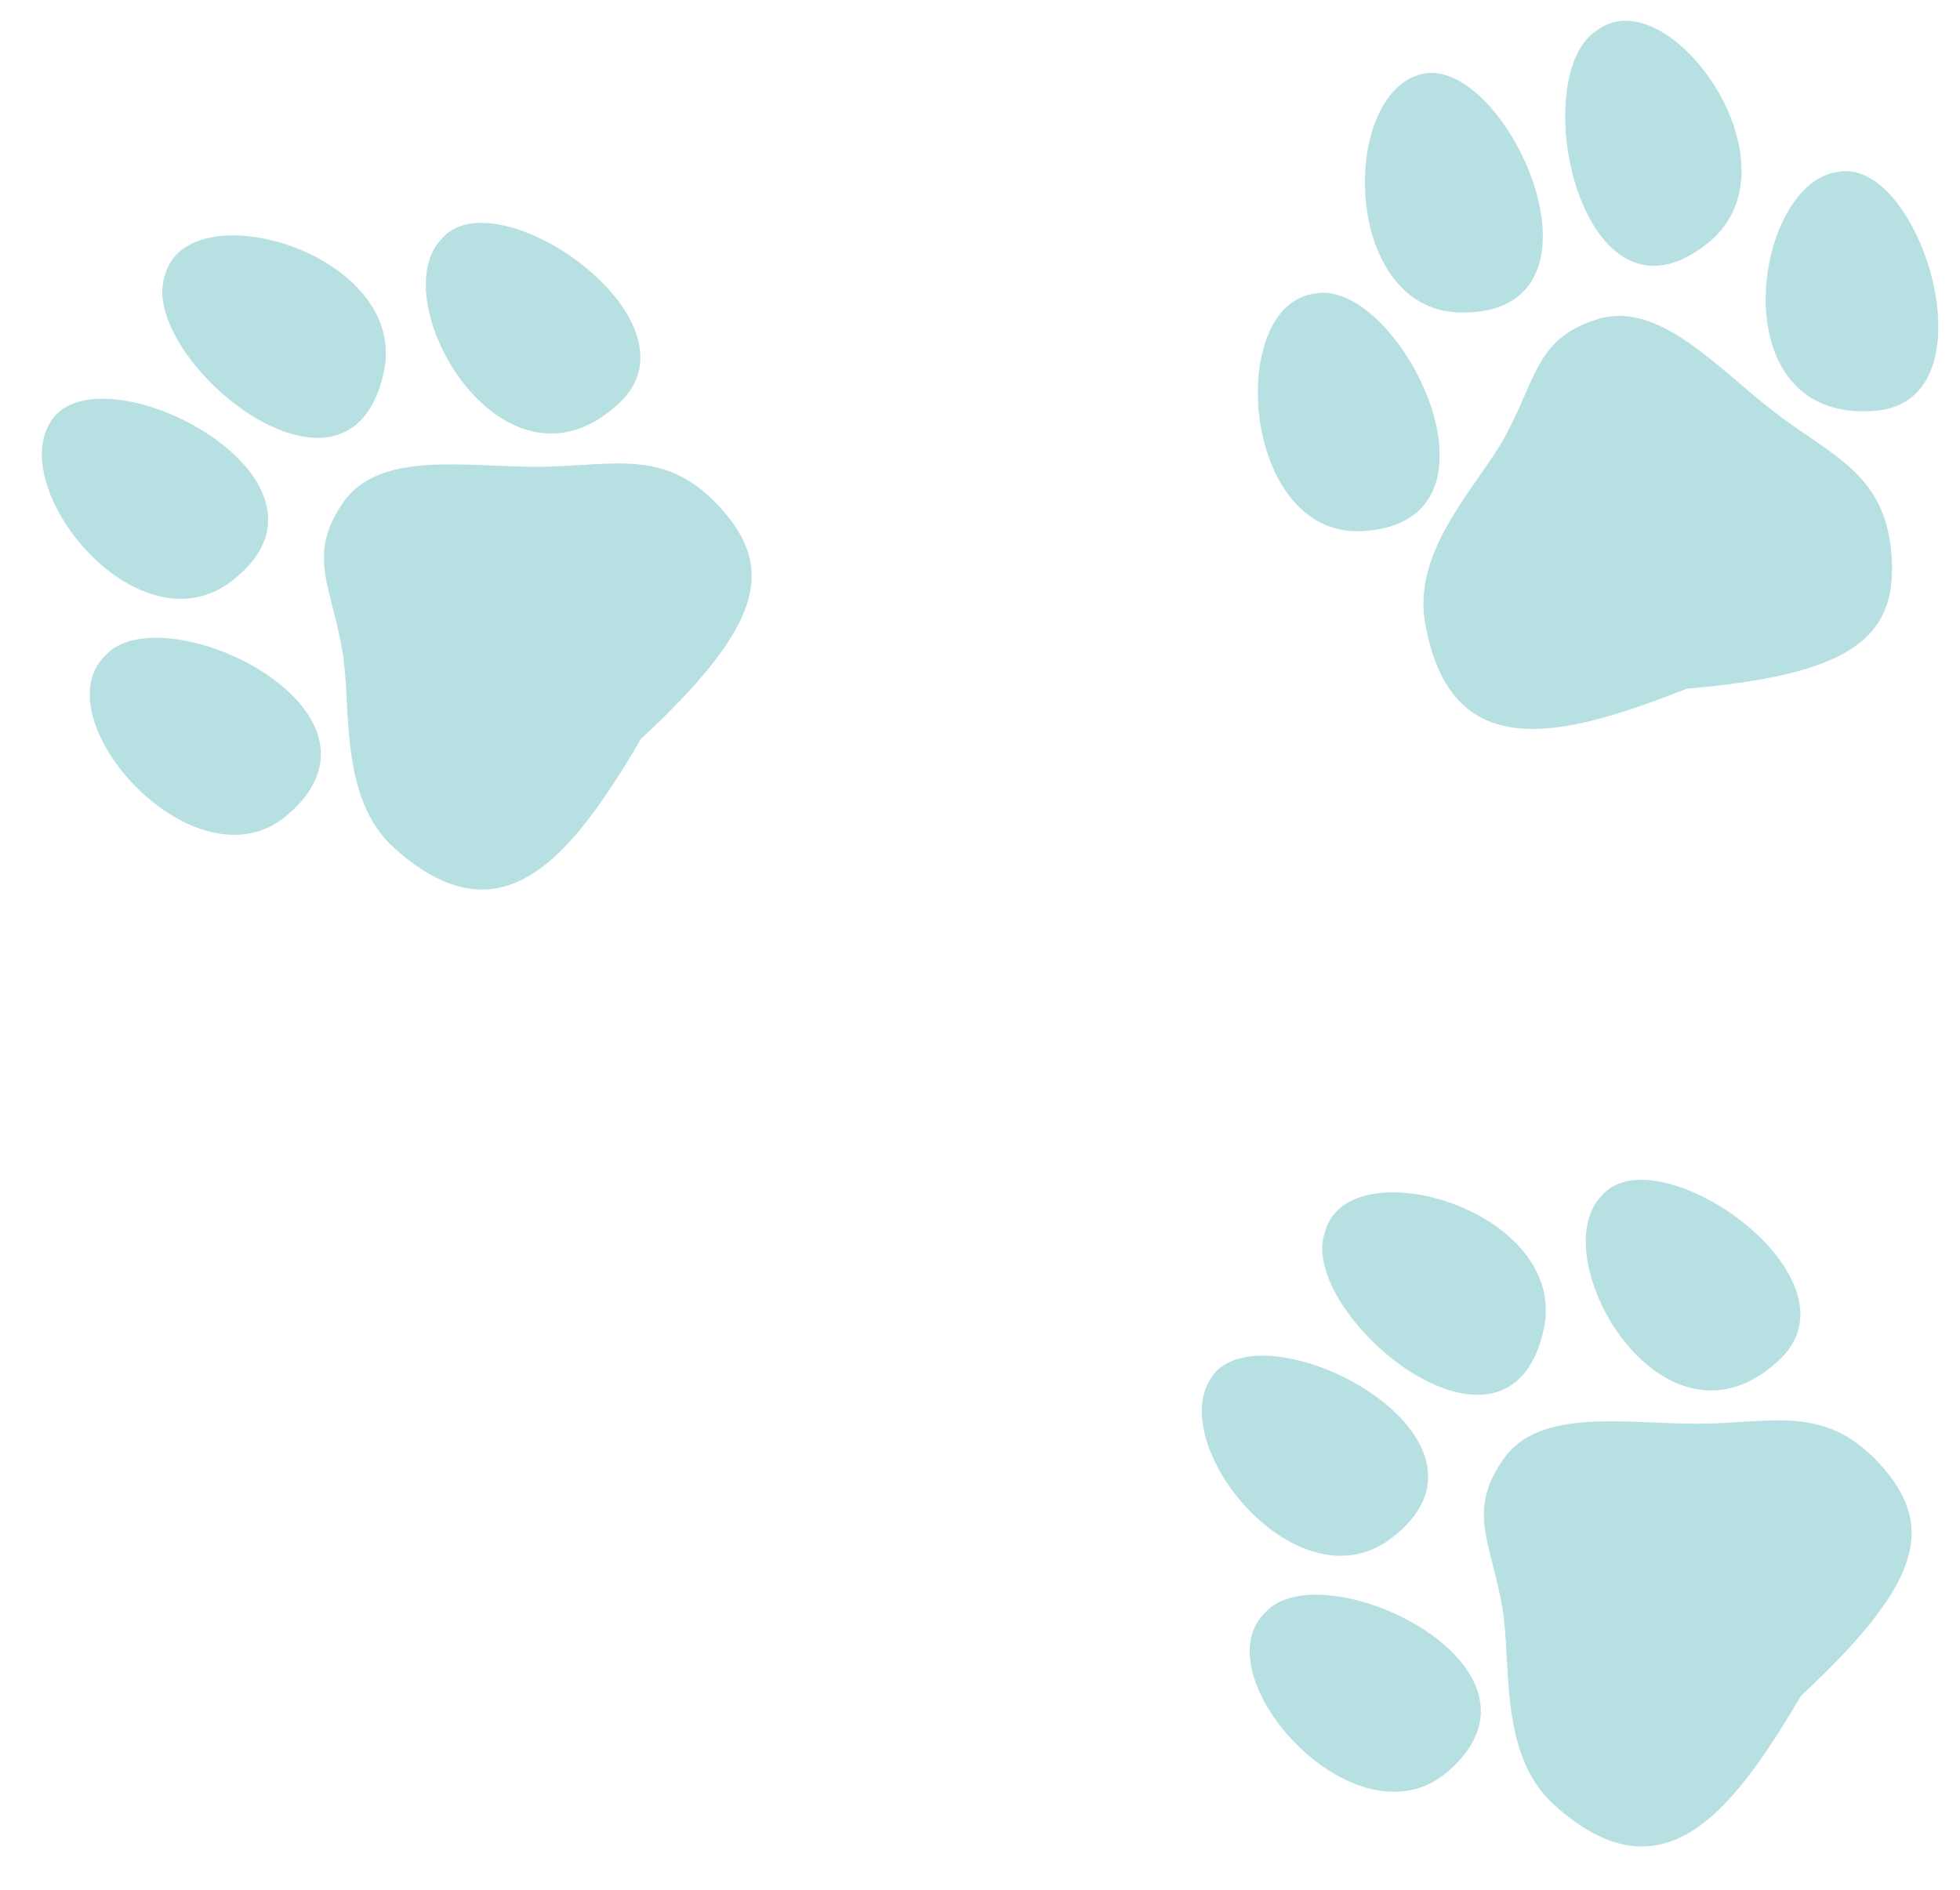 <svg xmlns="http://www.w3.org/2000/svg" width="77.626" height="74.85" viewBox="0 0 77.626 74.85">
  <g id="グループ_45" data-name="グループ 45" transform="translate(-888.944 -740.509)" opacity="0.3">
    <g id="グループ_23" data-name="グループ 23" transform="matrix(0.616, -0.788, 0.788, 0.616, 930.989, 802.404)">
      <path id="パス_1" data-name="パス 1" d="M9.453,15.058c-5.349.7-9.825.714-9.428-5.032.2-2.957,3.351-4.762,4.857-6.4C6.686,1.655,7.025.133,9.587,0c2.5-.129,4.088,2.989,5.846,5.219,1.866,2.366,3.818,3.515,3.116,6.924C17.924,15.181,15.729,16.059,9.453,15.058Z" transform="translate(4.428 11.257)" fill="#0d96a0"/>
      <path id="パス_2" data-name="パス 2" d="M3.612.008C6.974.4,8.836,11.188,2.645,9.535-1.96,8.3.158-.3,3.612.008Z" transform="translate(6.135 0.151)" fill="#0d96a0"/>
      <path id="パス_3" data-name="パス 3" d="M3.393.017c3.376.194,5.734,10.848-.525,9.57C-1.79,8.63-.159-.447,3.393.017Z" transform="translate(0 7.551)" fill="#0d96a0"/>
      <path id="パス_4" data-name="パス 4" d="M2.344.143C-.92,1.165-1.294,12.162,4.589,9.363,8.971,7.279,5.575-1.2,2.344.143Z" transform="translate(14.423 0)" fill="#0d96a0"/>
      <path id="パス_5" data-name="パス 5" d="M4.136.009C.769-.322-2.824,8.621,3.4,9.559,8.086,10.264,7.5.068,4.136.009Z" transform="translate(20.448 7.89)" fill="#0d96a0"/>
    </g>
    <g id="グループ_25" data-name="グループ 25" transform="matrix(0.616, -0.788, 0.788, 0.616, 885.048, 764.5)">
      <path id="パス_1-2" data-name="パス 1" d="M9.453,15.058c-5.349.7-9.825.714-9.428-5.032.2-2.957,3.351-4.762,4.857-6.4C6.686,1.655,7.025.133,9.587,0c2.5-.129,4.088,2.989,5.846,5.219,1.866,2.366,3.818,3.515,3.116,6.924C17.924,15.181,15.729,16.059,9.453,15.058Z" transform="translate(4.428 11.257)" fill="#0d96a0"/>
      <path id="パス_2-2" data-name="パス 2" d="M3.612.008C6.974.4,8.836,11.188,2.645,9.535-1.96,8.3.158-.3,3.612.008Z" transform="translate(6.135 0.151)" fill="#0d96a0"/>
      <path id="パス_3-2" data-name="パス 3" d="M3.393.017c3.376.194,5.734,10.848-.525,9.57C-1.79,8.63-.159-.447,3.393.017Z" transform="translate(0 7.551)" fill="#0d96a0"/>
      <path id="パス_4-2" data-name="パス 4" d="M2.344.143C-.92,1.165-1.294,12.162,4.589,9.363,8.971,7.279,5.575-1.2,2.344.143Z" transform="translate(14.423 0)" fill="#0d96a0"/>
      <path id="パス_5-2" data-name="パス 5" d="M4.136.009C.769-.322-2.824,8.621,3.4,9.559,8.086,10.264,7.5.068,4.136.009Z" transform="translate(20.448 7.89)" fill="#0d96a0"/>
    </g>
    <g id="グループ_24" data-name="グループ 24" transform="translate(935.917 745.613) rotate(-14)">
      <path id="パス_1-3" data-name="パス 1" d="M9.453,15.058c-5.349.7-9.825.714-9.428-5.032.2-2.957,3.351-4.762,4.857-6.4C6.686,1.655,7.025.133,9.587,0c2.5-.129,4.088,2.989,5.846,5.219,1.866,2.366,3.818,3.515,3.116,6.924C17.924,15.181,15.729,16.059,9.453,15.058Z" transform="translate(4.428 11.257)" fill="#0d96a0"/>
      <path id="パス_2-3" data-name="パス 2" d="M3.612.008C6.974.4,8.836,11.188,2.645,9.535-1.96,8.3.158-.3,3.612.008Z" transform="translate(6.135 0.151)" fill="#0d96a0"/>
      <path id="パス_3-3" data-name="パス 3" d="M3.393.017c3.376.194,5.734,10.848-.525,9.57C-1.79,8.63-.159-.447,3.393.017Z" transform="translate(0 7.551)" fill="#0d96a0"/>
      <path id="パス_4-3" data-name="パス 4" d="M2.344.143C-.92,1.165-1.294,12.162,4.589,9.363,8.971,7.279,5.575-1.2,2.344.143Z" transform="translate(14.423)" fill="#0d96a0"/>
      <path id="パス_5-3" data-name="パス 5" d="M4.136.009C.769-.322-2.824,8.621,3.4,9.559,8.086,10.264,7.5.068,4.136.009Z" transform="translate(20.448 7.89)" fill="#0d96a0"/>
    </g>
  </g>
</svg>
